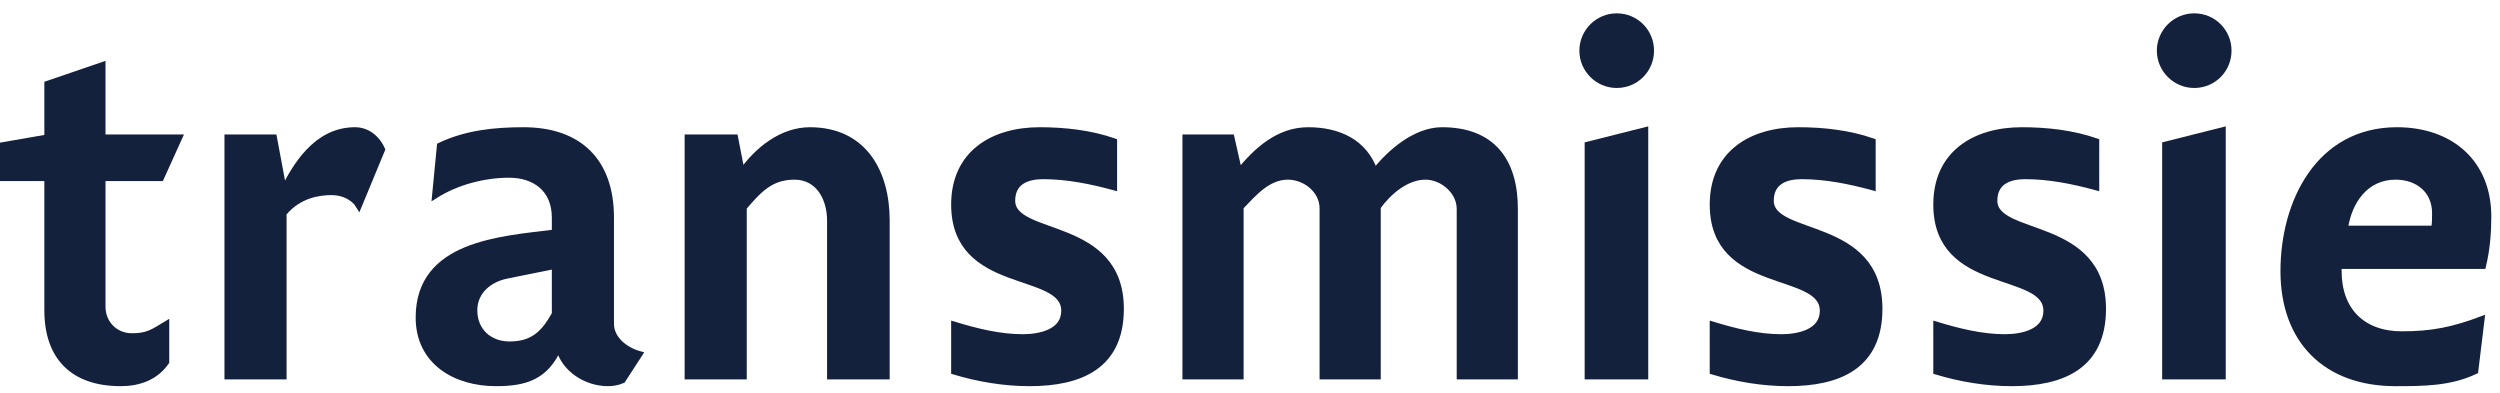 <svg width="159" height="25" viewBox="0 0 159 25" fill="none" xmlns="http://www.w3.org/2000/svg">
<path d="M10.57 23.015V20.622C9.71 21.143 9.372 21.389 8.39 21.389C7.284 21.389 6.516 20.53 6.516 19.517V11.323H10.232L11.399 8.746H6.516V4.143L3.015 5.34V8.746L0.19 9.237V11.323H3.015V19.732C3.015 22.708 4.643 24.366 7.683 24.366C8.82 24.366 9.894 23.997 10.57 23.015Z" fill="#14213D" stroke="#14213D" stroke-width="0.389"/>
<path d="M18.032 23.936V13.564C19.015 12.367 20.336 12.214 21.104 12.214C21.902 12.214 22.547 12.613 22.823 13.073L24.297 9.513C23.959 8.746 23.315 8.286 22.578 8.286C20.09 8.286 18.739 10.618 17.94 12.275V11.539L17.418 8.746H14.47V23.936H18.032Z" fill="#14213D" stroke="#14213D" stroke-width="0.389"/>
<path d="M39.591 24.181L40.665 22.524C39.775 22.279 38.854 21.573 38.854 20.591V13.84C38.854 10.219 36.796 8.286 33.295 8.286C31.483 8.286 29.641 8.47 27.982 9.268L27.675 12.428C29.026 11.569 30.777 11.109 32.374 11.109C34.032 11.109 35.291 12.029 35.291 13.84V14.791C31.852 15.221 26.631 15.497 26.631 20.192C26.631 23.015 28.965 24.366 31.545 24.366C33.418 24.366 34.708 23.967 35.537 22.095C35.875 23.476 37.287 24.366 38.669 24.366C38.976 24.366 39.314 24.304 39.591 24.181ZM35.291 16.909V19.977C34.585 21.235 33.879 21.911 32.404 21.911C31.115 21.911 30.163 21.051 30.163 19.732C30.163 18.504 31.145 17.737 32.251 17.522L35.291 16.909Z" fill="#14213D" stroke="#14213D" stroke-width="0.389"/>
<path d="M52.796 23.936H56.389V14.024C56.389 10.955 54.946 8.286 51.506 8.286C49.725 8.286 48.159 9.544 47.176 10.955L46.746 8.746H43.737V23.936H47.299V13.195C48.22 12.121 48.988 11.232 50.523 11.232C52.09 11.232 52.796 12.643 52.796 14.024V23.936Z" fill="#14213D" stroke="#14213D" stroke-width="0.389"/>
<path d="M65.479 24.366C68.704 24.366 71.283 23.291 71.283 19.64C71.283 13.963 64.373 15.19 64.373 12.766C64.373 11.569 65.295 11.201 66.339 11.201C67.874 11.201 69.379 11.508 70.853 11.907V8.991C69.348 8.47 67.721 8.286 66.124 8.286C63.145 8.286 60.688 9.759 60.688 13.011C60.688 18.566 67.69 17.093 67.69 19.762C67.69 21.143 66.124 21.45 65.049 21.45C63.575 21.45 62.101 21.082 60.688 20.652V23.629C62.224 24.089 63.851 24.366 65.479 24.366Z" fill="#14213D" stroke="#14213D" stroke-width="0.389"/>
<path d="M92.841 23.936H96.342V13.288C96.342 10.219 94.899 8.286 91.705 8.286C90.047 8.286 88.419 9.667 87.436 10.925C86.791 9.022 85.103 8.286 83.198 8.286C81.325 8.286 79.943 9.544 78.807 10.925L78.316 8.746H75.398V23.936H78.899V13.165C79.728 12.306 80.619 11.232 81.909 11.232C83.014 11.232 84.12 12.091 84.12 13.257V23.936H87.621V13.165C88.296 12.214 89.433 11.232 90.661 11.232C91.736 11.232 92.841 12.152 92.841 13.288V23.936Z" fill="#14213D" stroke="#14213D" stroke-width="0.389"/>
<path d="M100.979 23.936H104.634V8.286L100.979 9.206V23.936ZM100.642 3.222C100.642 4.419 101.624 5.401 102.822 5.401C104.05 5.401 105.002 4.419 105.002 3.222C105.002 2.025 104.05 1.043 102.822 1.043C101.624 1.043 100.642 2.025 100.642 3.222Z" fill="#14213D" stroke="#14213D" stroke-width="0.389"/>
<path d="M113.724 24.366C116.948 24.366 119.528 23.291 119.528 19.64C119.528 13.963 112.618 15.19 112.618 12.766C112.618 11.569 113.54 11.201 114.584 11.201C116.119 11.201 117.624 11.508 119.098 11.907V8.991C117.593 8.47 115.966 8.286 114.369 8.286C111.39 8.286 108.933 9.759 108.933 13.011C108.933 18.566 115.935 17.093 115.935 19.762C115.935 21.143 114.369 21.45 113.294 21.45C111.82 21.45 110.346 21.082 108.933 20.652V23.629C110.469 24.089 112.096 24.366 113.724 24.366Z" fill="#14213D" stroke="#14213D" stroke-width="0.389"/>
<path d="M127.943 24.366C131.167 24.366 133.747 23.291 133.747 19.64C133.747 13.963 126.837 15.19 126.837 12.766C126.837 11.569 127.758 11.201 128.802 11.201C130.338 11.201 131.843 11.508 133.317 11.907V8.991C131.812 8.47 130.184 8.286 128.587 8.286C125.609 8.286 123.152 9.759 123.152 13.011C123.152 18.566 130.154 17.093 130.154 19.762C130.154 21.143 128.587 21.45 127.513 21.45C126.039 21.45 124.565 21.082 123.152 20.652V23.629C124.687 24.089 126.315 24.366 127.943 24.366Z" fill="#14213D" stroke="#14213D" stroke-width="0.389"/>
<path d="M137.708 23.936H141.363V8.286L137.708 9.206V23.936ZM137.37 3.222C137.37 4.419 138.353 5.401 139.551 5.401C140.779 5.401 141.731 4.419 141.731 3.222C141.731 2.025 140.779 1.043 139.551 1.043C138.353 1.043 137.37 2.025 137.37 3.222Z" fill="#14213D" stroke="#14213D" stroke-width="0.389"/>
<path d="M157.915 16.909C158.161 15.896 158.253 14.822 158.253 13.779C158.253 10.311 155.827 8.286 152.449 8.286C147.474 8.286 145.232 12.858 145.232 17.246C145.232 21.665 147.934 24.366 152.357 24.366C154.076 24.366 155.827 24.366 157.424 23.598L157.823 20.315C156.011 20.99 154.691 21.266 152.756 21.266C150.268 21.266 148.733 19.762 148.733 17.246V16.909H157.915ZM149.132 14.546C149.378 12.797 150.453 11.232 152.357 11.232C153.769 11.232 154.875 12.091 154.875 13.564C154.875 13.901 154.875 14.208 154.813 14.546H149.132Z" fill="#14213D" stroke="#14213D" stroke-width="0.389"/>
</svg>
